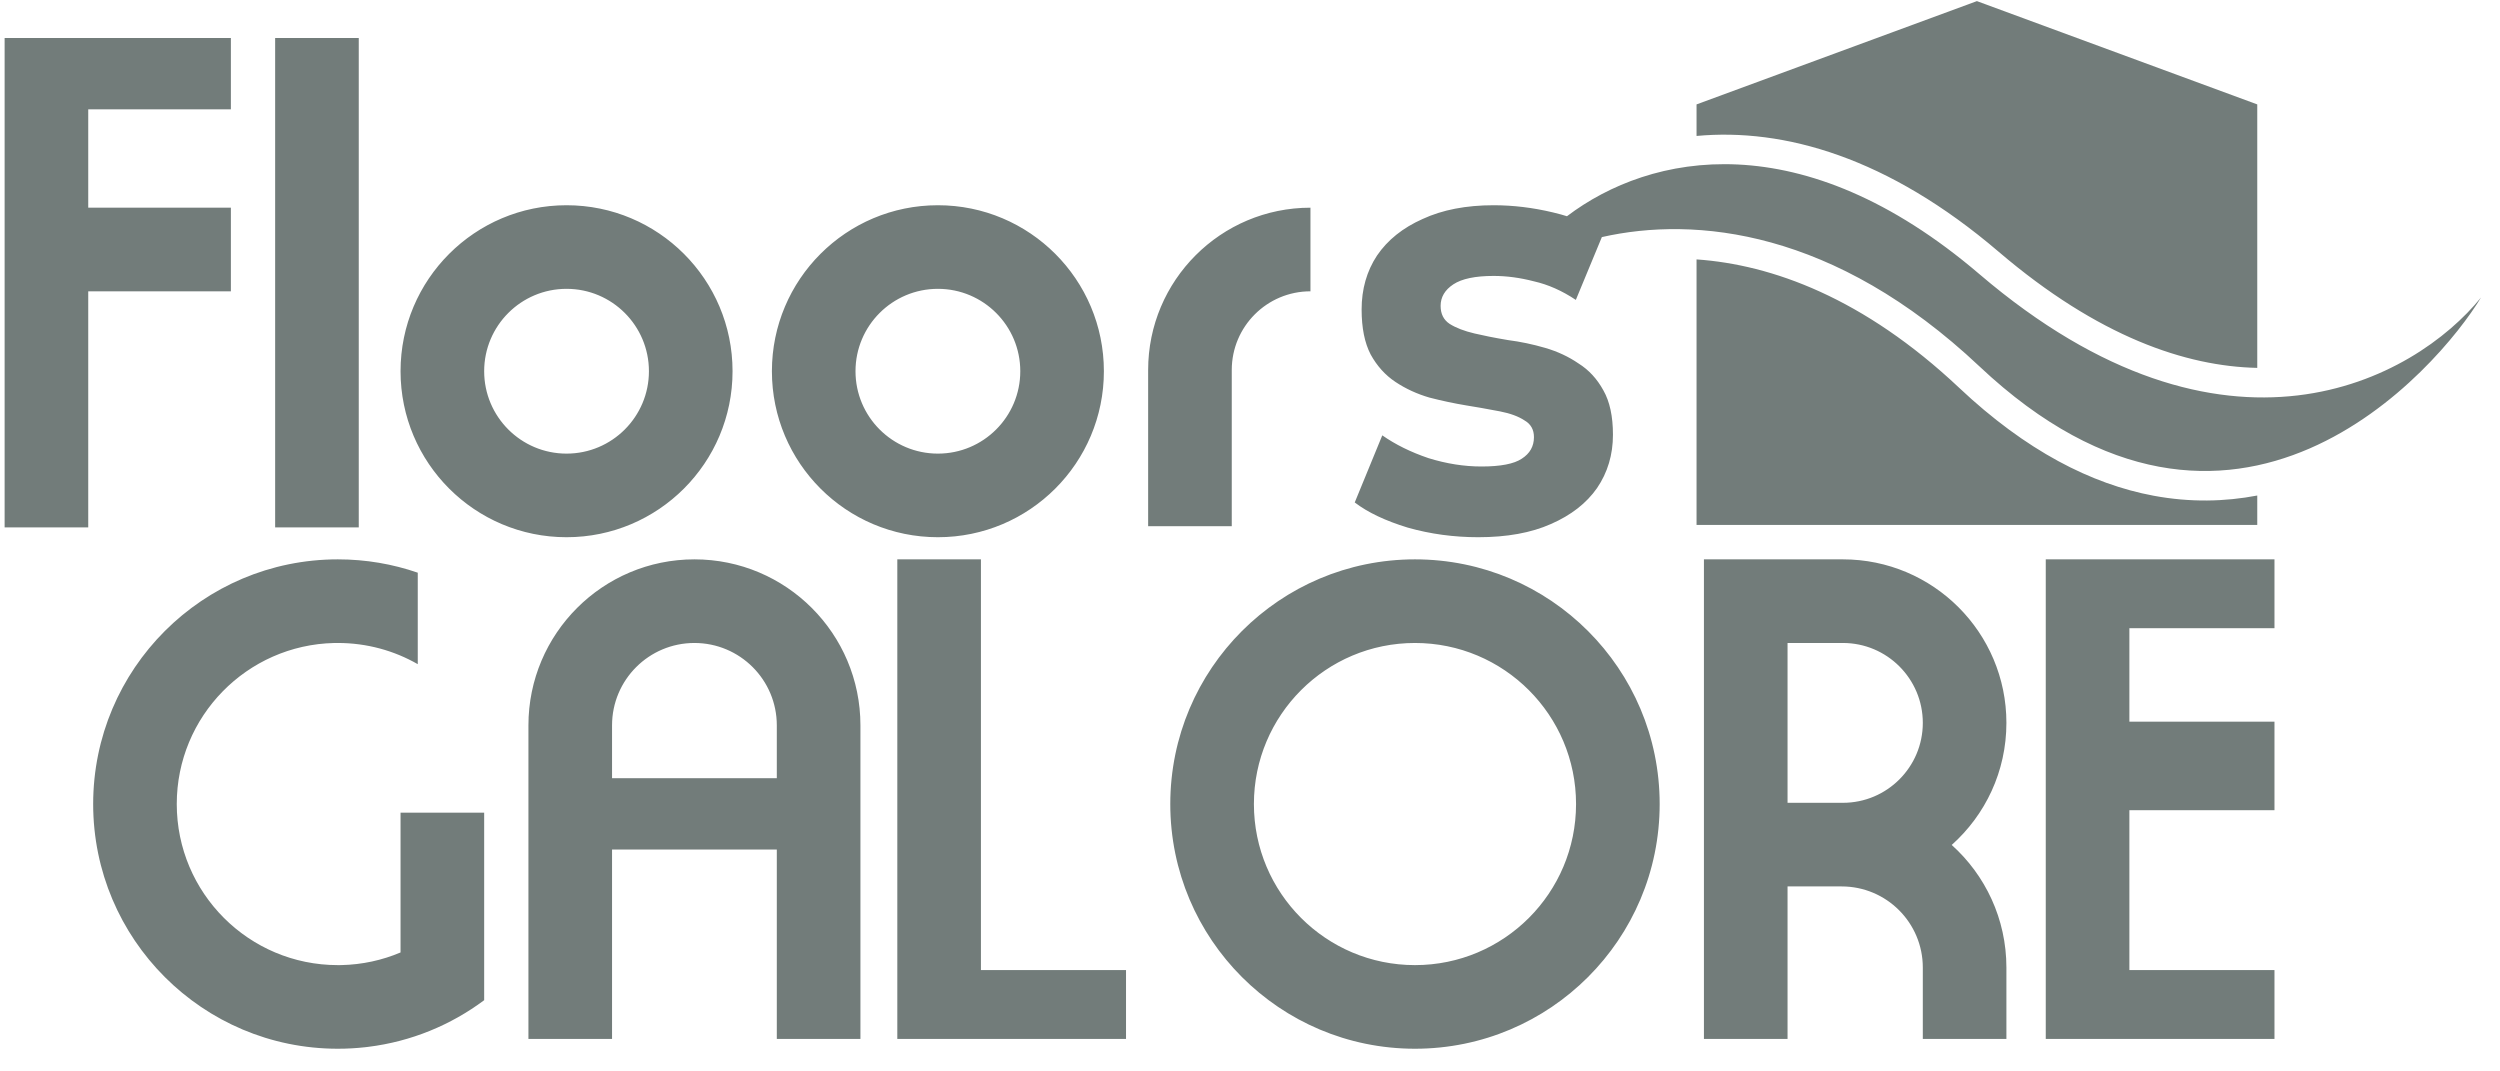 <svg width="105" height="45" viewBox="0 0 105 45" fill="none" xmlns="http://www.w3.org/2000/svg">
<path fill-rule="evenodd" clip-rule="evenodd" d="M71.255 4.385L83.03 0.047L94.805 4.385V15.451C91.823 15.389 88.141 14.159 83.938 10.569C79.294 6.602 74.928 5.37 71.255 5.71V4.385ZM82.284 16.287C78.264 12.501 74.417 11.116 71.255 10.895V22.047H94.805V20.812C93.45 21.071 91.993 21.108 90.454 20.821C87.84 20.334 85.092 18.933 82.284 16.287ZM0.194 1.596H3.706H9.697V4.591H3.706V8.723H9.697V12.235H3.706V22.15H0.194V1.596ZM62.087 22.563C61.063 22.563 60.076 22.429 59.126 22.16C58.19 21.875 57.448 21.523 56.899 21.103L58.056 18.285C58.606 18.67 59.252 18.989 59.994 19.241C60.751 19.476 61.493 19.593 62.221 19.593C63.023 19.593 63.587 19.484 63.913 19.266C64.255 19.048 64.426 18.746 64.426 18.36C64.426 18.041 64.292 17.806 64.025 17.655C63.772 17.488 63.431 17.362 63 17.278C62.749 17.229 62.483 17.18 62.202 17.131C62.001 17.096 61.792 17.061 61.575 17.026C61.07 16.942 60.558 16.833 60.038 16.699C59.519 16.548 59.044 16.33 58.613 16.044C58.183 15.759 57.834 15.373 57.567 14.887C57.314 14.4 57.188 13.771 57.188 12.999C57.188 12.143 57.403 11.388 57.834 10.734C58.279 10.079 58.918 9.568 59.749 9.198C60.58 8.813 61.575 8.62 62.733 8.62C63.55 8.62 64.381 8.72 65.227 8.922C65.342 8.949 65.454 8.978 65.563 9.008C65.647 9.032 65.73 9.057 65.812 9.082C69.326 6.42 75.673 5.14 83.133 11.512C93.481 20.349 101.415 15.936 104.204 12.493C102.396 15.488 93.823 25.455 83.133 15.385C77.045 9.649 71.205 9.07 67.278 9.958L66.185 12.596C65.606 12.21 65.019 11.95 64.426 11.816C63.847 11.665 63.282 11.589 62.733 11.589C61.961 11.589 61.397 11.707 61.041 11.942C60.684 12.177 60.506 12.479 60.506 12.848C60.506 13.184 60.632 13.435 60.885 13.603C61.152 13.771 61.501 13.905 61.931 14.006C62.127 14.051 62.33 14.095 62.54 14.138C62.794 14.188 63.059 14.237 63.334 14.283C63.854 14.35 64.374 14.459 64.893 14.61C65.413 14.761 65.88 14.979 66.296 15.264C66.727 15.533 67.076 15.91 67.343 16.397C67.61 16.867 67.744 17.488 67.744 18.259C67.744 19.098 67.521 19.845 67.076 20.499C66.63 21.137 65.984 21.64 65.138 22.009C64.307 22.379 63.29 22.563 62.087 22.563ZM15.068 1.596H11.556V22.15H15.068V1.596ZM37.687 23.493H41.199V40.742H47.293V43.634H41.199H37.687V23.493ZM85.922 23.493V43.634H89.434H95.528V40.742H89.434V34.028H95.528V30.31H89.434V26.385H95.528V23.493H89.434H85.922ZM71.565 23.493V43.634H75.077V37.23H77.349C79.232 37.23 80.758 38.756 80.758 40.638V43.634H84.269V40.638C84.269 38.593 83.382 36.755 81.972 35.488C83.382 34.23 84.269 32.4 84.269 30.361C84.269 26.568 81.194 23.493 77.401 23.493H75.077H73.631H71.565ZM77.349 33.718H75.077V27.005H77.401C79.255 27.005 80.758 28.508 80.758 30.361C80.758 32.215 79.255 33.718 77.401 33.718H77.349ZM27.255 15.591C27.255 17.502 25.706 19.052 23.795 19.052C21.884 19.052 20.335 17.502 20.335 15.591C20.335 13.681 21.884 12.131 23.795 12.131C25.706 12.131 27.255 13.681 27.255 15.591ZM30.767 15.591C30.767 19.442 27.646 22.563 23.795 22.563C19.945 22.563 16.823 19.442 16.823 15.591C16.823 11.741 19.945 8.62 23.795 8.62C27.646 8.62 30.767 11.741 30.767 15.591ZM39.392 19.052C41.303 19.052 42.852 17.502 42.852 15.591C42.852 13.681 41.303 12.131 39.392 12.131C37.48 12.131 35.931 13.681 35.931 15.591C35.931 17.502 37.48 19.052 39.392 19.052ZM39.392 22.563C43.242 22.563 46.363 19.442 46.363 15.591C46.363 11.741 43.242 8.62 39.392 8.62C35.541 8.62 32.42 11.741 32.42 15.591C32.42 19.442 35.541 22.563 39.392 22.563ZM66.194 33.77C66.194 37.506 63.165 40.535 59.429 40.535C55.693 40.535 52.664 37.506 52.664 33.77C52.664 30.034 55.693 27.005 59.429 27.005C63.165 27.005 66.194 30.034 66.194 33.77ZM69.706 33.77C69.706 39.446 65.105 44.047 59.429 44.047C53.753 44.047 49.152 39.446 49.152 33.77C49.152 28.094 53.753 23.493 59.429 23.493C65.105 23.493 69.706 28.094 69.706 33.77ZM51.734 22.099H48.222V15.54C48.222 11.775 51.275 8.723 55.039 8.723V12.235C53.214 12.235 51.734 13.714 51.734 15.54V22.099ZM32.626 38.624V35.681H25.706V38.624V40.122V43.634H22.194V30.465C22.194 26.614 25.316 23.493 29.166 23.493C33.017 23.493 36.138 26.614 36.138 30.465V43.634H32.626V40.122V38.624ZM32.626 32.685V30.465C32.626 28.554 31.077 27.005 29.166 27.005C27.255 27.005 25.706 28.554 25.706 30.465V32.685H32.626ZM20.335 34.131H16.823V40.003C16.056 40.328 15.216 40.515 14.334 40.534L14.332 40.534C14.284 40.535 14.237 40.535 14.19 40.535C10.453 40.535 7.424 37.506 7.424 33.77C7.424 30.085 10.37 27.089 14.035 27.006L14.076 27.006L14.133 27.005L14.19 27.005C15.411 27.005 16.557 27.328 17.546 27.895V24.053C16.494 23.69 15.365 23.493 14.19 23.493C8.514 23.493 3.913 28.094 3.913 33.77C3.913 39.446 8.514 44.047 14.19 44.047C14.578 44.047 14.962 44.025 15.339 43.983C15.382 43.978 15.423 43.974 15.466 43.968C17.277 43.744 18.942 43.048 20.335 42.008V41.981V36.602V34.131Z" fill="#727C7A"/>
</svg>
